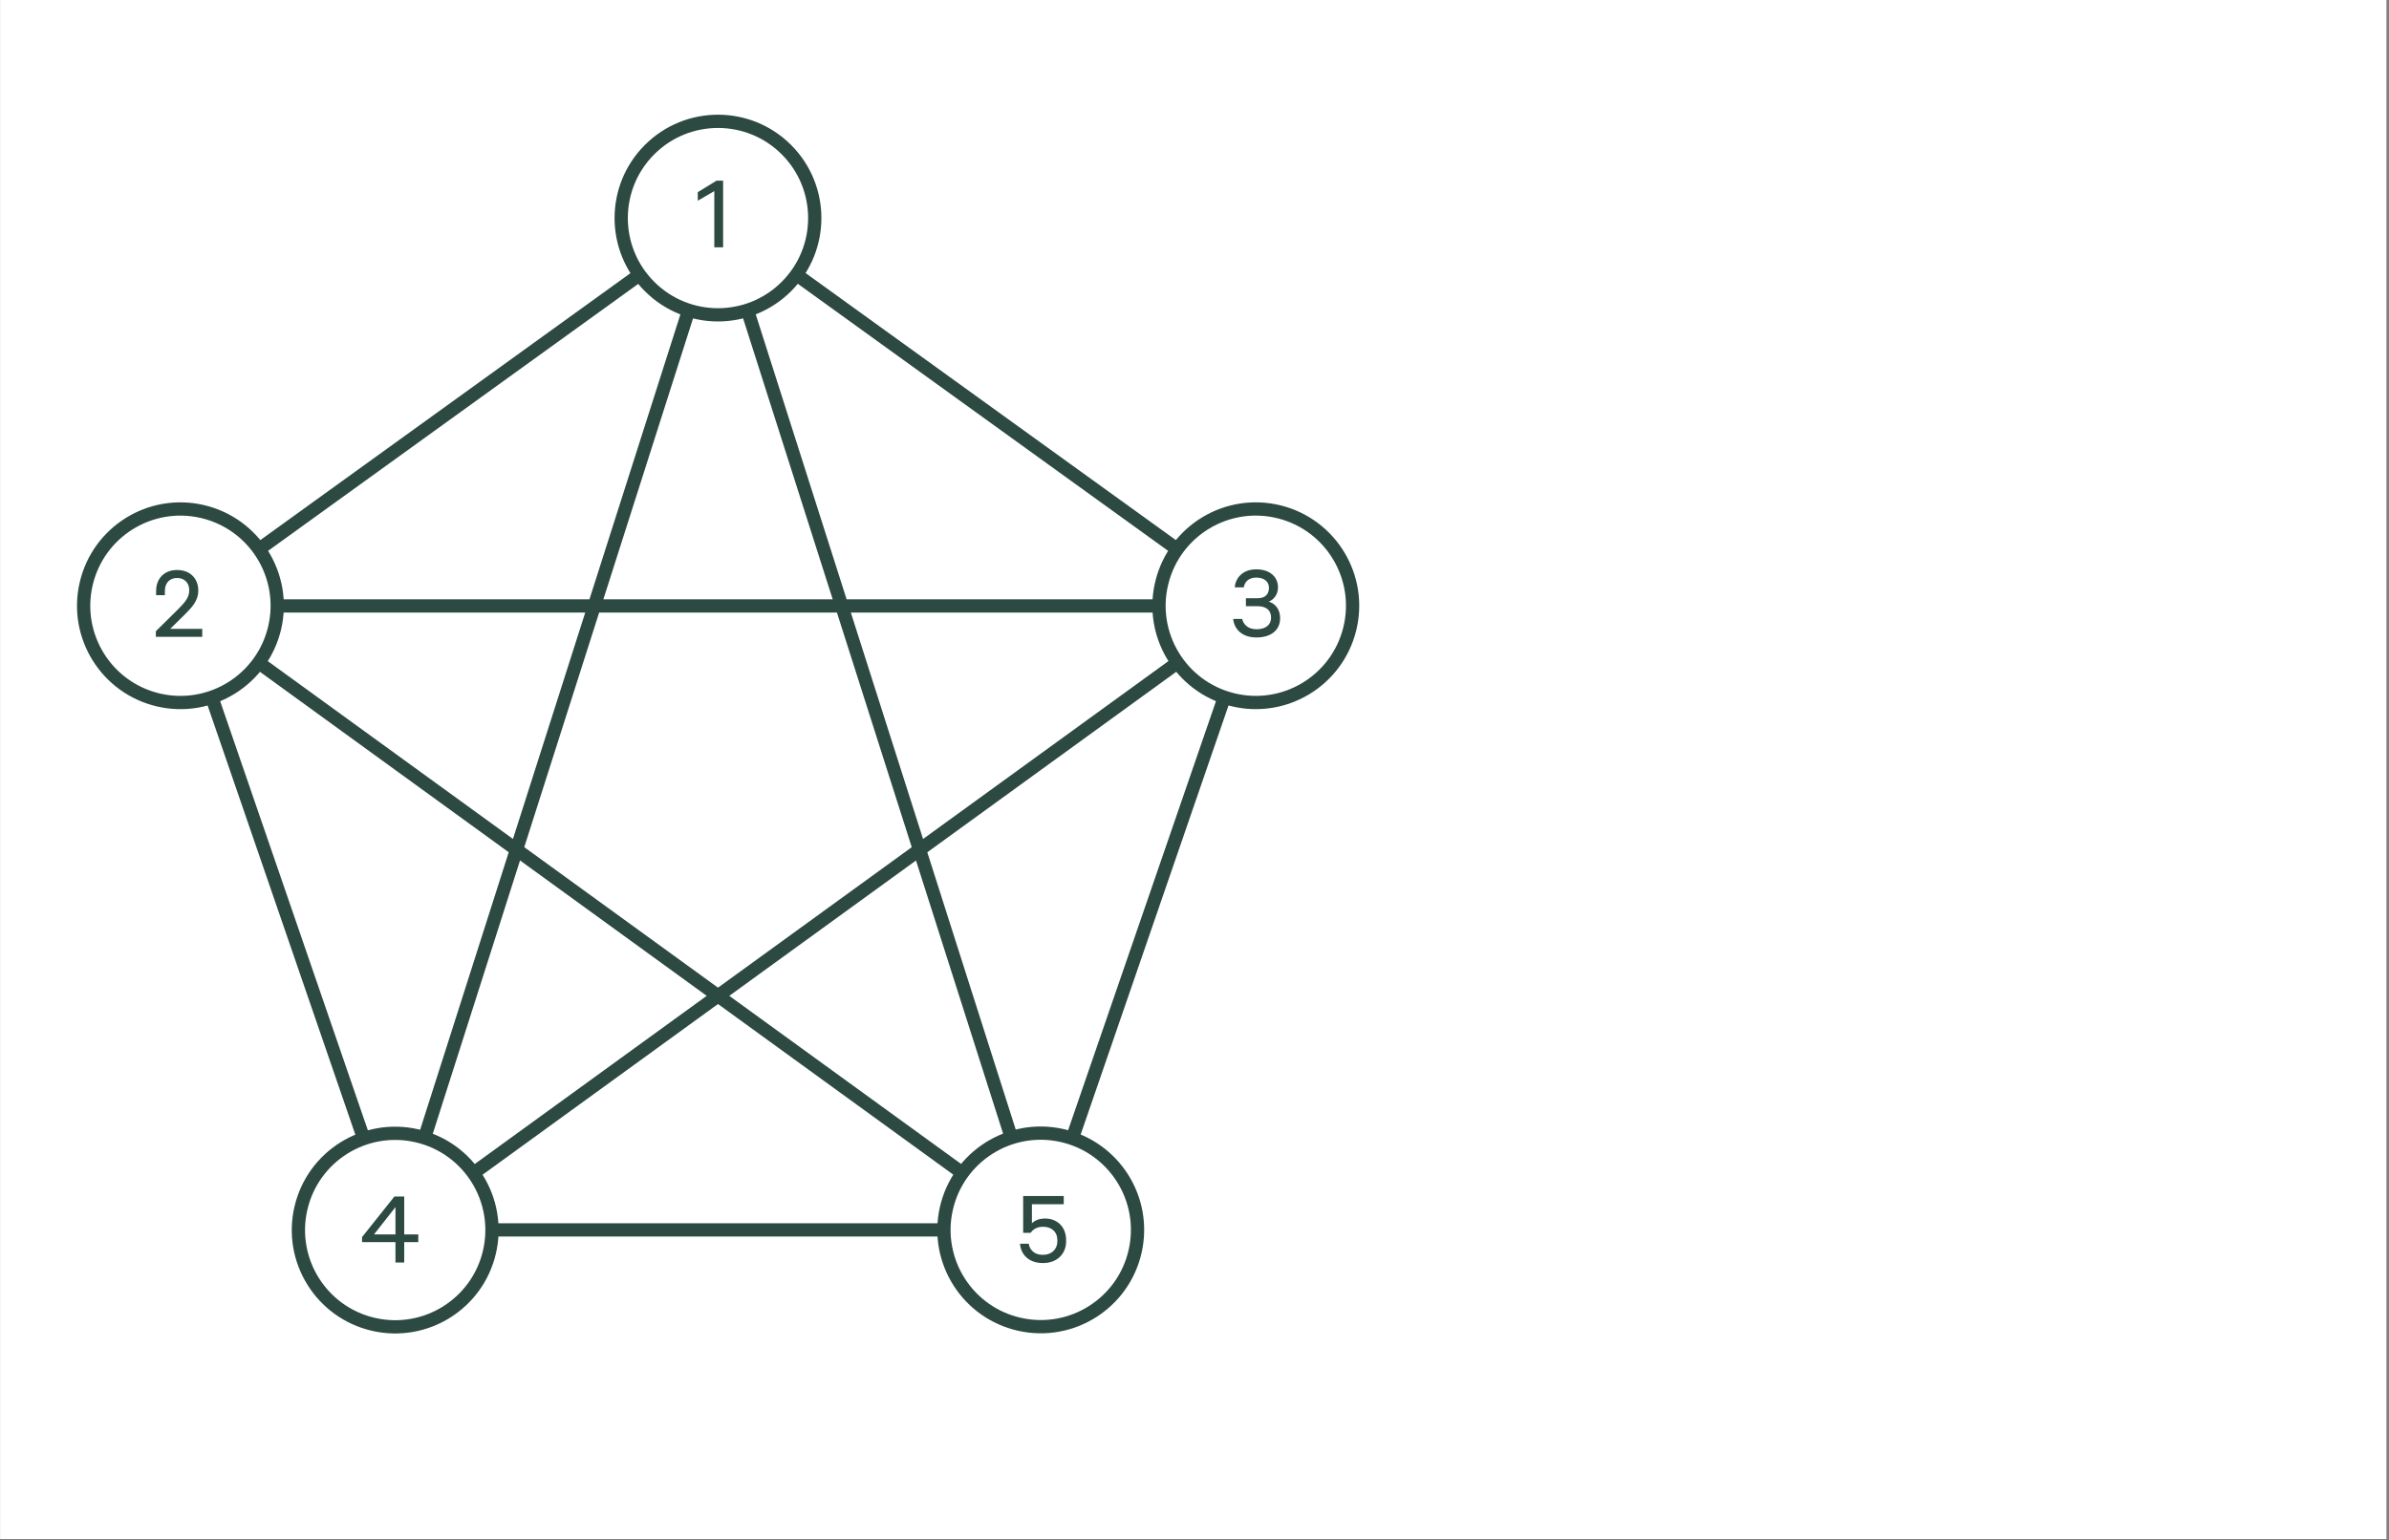 <svg width="901" height="581" viewBox="0 0 901 581" fill="none" xmlns="http://www.w3.org/2000/svg">
<rect x="0" y="0" width="901" height="581" fill="#808080" stroke="none"/>
<rect width="900" height="580.6" transform="translate(0.028)" fill="white"/>
<path d="M270.823 82.287L473.623 228.587L392.523 463.987H149.023L68.023 228.587L270.823 82.287Z" stroke="#2C4942" stroke-width="5" stroke-miterlimit="10"/>
<path d="M392.523 463.987L270.823 82.287L149.023 463.987L473.623 228.587H68.023L392.523 463.987Z" stroke="#2C4942" stroke-width="5" stroke-miterlimit="10"/>
<path d="M103.603 236.776C108.163 217.14 95.941 197.525 76.305 192.966C56.669 188.406 37.055 200.628 32.495 220.264C27.936 239.899 40.157 259.514 59.793 264.074C79.429 268.633 99.044 256.412 103.603 236.776Z" fill="white" stroke="#2C4942" stroke-width="5" stroke-miterlimit="10"/>
<path d="M509.031 237.369C513.921 217.813 502.032 197.995 482.476 193.105C462.92 188.214 443.102 200.103 438.212 219.66C433.321 239.216 445.21 259.034 464.767 263.924C484.323 268.814 504.141 256.925 509.031 237.369Z" fill="white" stroke="#2C4942" stroke-width="5" stroke-miterlimit="10"/>
<path d="M296.593 108.08C310.847 93.826 310.847 70.715 296.593 56.462C282.338 42.208 259.228 42.208 244.974 56.462C230.72 70.717 230.72 93.827 244.975 108.081C259.229 122.335 282.34 122.335 296.593 108.08Z" fill="white" stroke="#2C4942" stroke-width="5" stroke-miterlimit="10"/>
<path d="M428.118 472.008C432.55 452.343 420.202 432.808 400.537 428.375C380.872 423.942 361.337 436.29 356.904 455.955C352.472 475.62 364.82 495.155 384.485 499.588C404.15 504.021 423.685 491.673 428.118 472.008Z" fill="white" stroke="#2C4942" stroke-width="5" stroke-miterlimit="10"/>
<path d="M184.605 472.277C189.153 452.639 176.919 433.032 157.28 428.484C137.641 423.936 118.034 436.17 113.487 455.809C108.939 475.448 121.173 495.054 140.811 499.602C160.45 504.15 180.057 491.916 184.605 472.277Z" fill="white" stroke="#2C4942" stroke-width="5" stroke-miterlimit="10"/>
<path d="M269.397 93.201V72.092L263.165 75.711V72.494L270.201 68.172H272.714V93.301H269.397V93.201Z" fill="#2C4942"/>
<path d="M76.279 240.233H58.779V238.133L67.18 229.833C69.879 227.133 71.379 225.333 71.379 222.633C71.379 219.933 69.579 218.033 66.779 218.033C63.88 218.033 62.179 220.033 62.179 222.933V224.533H58.88V222.933C58.88 218.333 61.88 215.033 66.779 215.033C71.779 215.033 74.779 218.333 74.779 222.733C74.779 226.733 72.379 229.133 69.379 232.133L64.18 237.233H76.279V240.233Z" fill="#2C4942"/>
<path d="M152.449 468.587V476.287H149.149V468.587H136.549V466.687L148.749 451.387H152.449V465.687H157.749V468.587H152.449ZM149.149 465.687V455.387L141.049 465.687H149.149Z" fill="#2C4942"/>
<path d="M385.883 465.087V451.187H401.183V454.287H389.183V461.487C390.183 460.487 391.783 459.687 394.183 459.687C398.483 459.687 402.083 462.587 402.083 467.887V468.287C402.083 473.087 398.583 476.487 393.383 476.487C387.683 476.487 384.983 472.987 384.683 469.187H387.983C388.183 470.787 389.483 473.387 393.383 473.387C396.583 473.387 398.783 471.287 398.783 468.287V467.887C398.783 464.687 396.583 462.787 393.383 462.787C390.283 462.787 389.083 464.587 388.683 465.087H385.883Z" fill="#2C4942"/>
<path d="M479.388 232.983C479.388 230.183 477.488 228.683 474.288 228.683H469.888V225.683H474.388C476.988 225.683 478.588 224.283 478.588 221.783C478.588 219.283 476.588 217.883 473.788 217.883C470.888 217.883 469.388 219.583 469.088 221.583H465.688C465.888 218.383 468.388 214.783 473.788 214.783C478.988 214.783 481.988 217.683 481.988 221.583C481.988 224.683 479.988 226.383 478.488 226.983C480.388 227.483 482.788 229.283 482.788 233.283C482.788 237.583 479.488 240.483 473.888 240.483C467.988 240.483 465.388 236.883 465.088 233.483H468.488C468.888 235.383 470.488 237.383 473.888 237.383C477.288 237.383 479.388 235.783 479.388 232.983Z" fill="#2C4942"/>
</svg>
